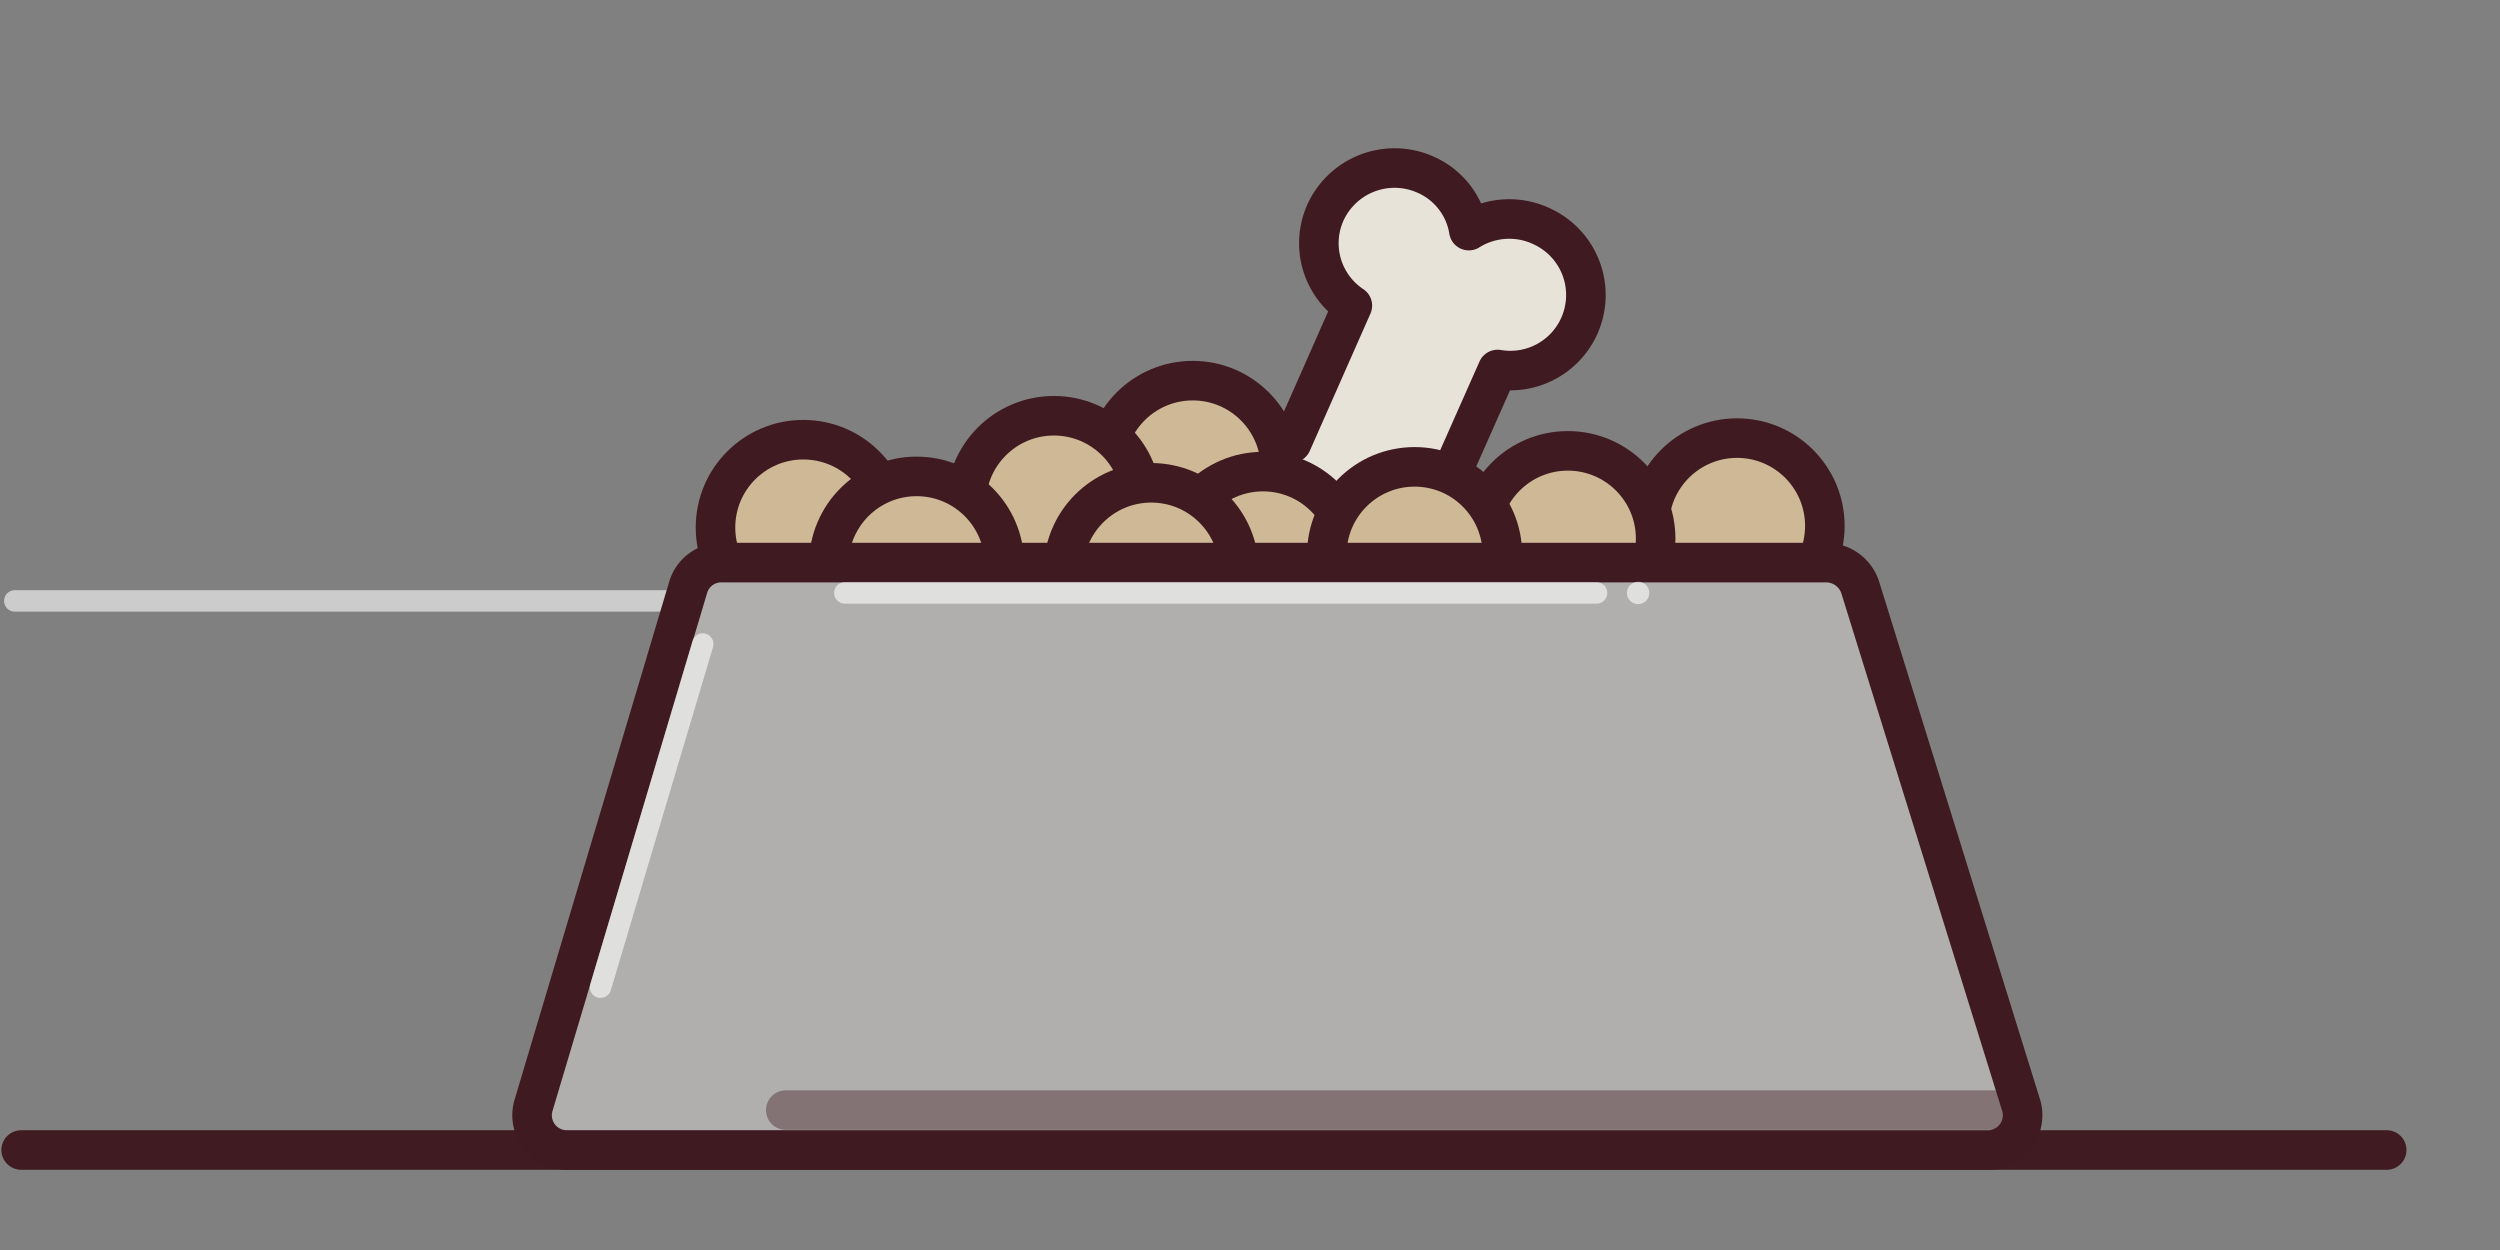 <svg id="Layer_2" data-name="Layer 2" xmlns="http://www.w3.org/2000/svg" width="50" height="25" viewBox="0 0 50 25"><rect x="0" y="0" width="50" height="25" fill="#808080" stroke="none"/><defs><style>.cls-1,.cls-4,.cls-6,.cls-8{fill:none;}.cls-1{stroke:#fff;stroke-width:0.429px;}.cls-1,.cls-4,.cls-5,.cls-6,.cls-7,.cls-8{stroke-linecap:round;stroke-linejoin:round;}.cls-1,.cls-2{opacity:0.6;}.cls-1,.cls-2,.cls-8{isolation:isolate;}.cls-2{fill:#fff;}.cls-3{fill:#e8e3d9;}.cls-4,.cls-5,.cls-7{stroke:#3f1a21;}.cls-4,.cls-6{stroke-width:0.791px;}.cls-5{fill:#ceb896;}.cls-5,.cls-7,.cls-8{stroke-width:0.791px;}.cls-6,.cls-8{stroke:#401b21;}.cls-7{fill:#b0afad;}.cls-8{opacity:0.4;}</style></defs><line class="cls-1" x1="0.296" y1="12.018" x2="15.332" y2="12.018"/><circle class="cls-2" cx="16.162" cy="12.018" r="0.224"/><path class="cls-3" d="M30.814,4.516a1.523,1.523,0,0,0-1.437.096,1.476,1.476,0,0,0-.862-1.117,1.519,1.519,0,0,0-2.011.766,1.498,1.498,0,0,0,.543,1.851L25.834,8.858a1.526,1.526,0,1,0,.447,2.777,1.476,1.476,0,0,0,.862,1.117,1.519,1.519,0,0,0,2.011-.766,1.478,1.478,0,0,0-.447-1.788L29.952,7.39a1.511,1.511,0,0,0,.862-2.873Z"/><path class="cls-4" d="M30.814,4.516a1.523,1.523,0,0,0-1.437.096,1.476,1.476,0,0,0-.862-1.117,1.519,1.519,0,0,0-2.011.766,1.498,1.498,0,0,0,.543,1.851L25.834,8.858a1.526,1.526,0,1,0,.447,2.777,1.476,1.476,0,0,0,.862,1.117,1.519,1.519,0,0,0,2.011-.766,1.478,1.478,0,0,0-.447-1.788L29.952,7.39a1.511,1.511,0,0,0,.862-2.873Z"/><circle class="cls-5" cx="34.741" cy="10.518" r="1.756"/><circle class="cls-5" cx="31.357" cy="10.773" r="1.756"/><circle class="cls-5" cx="23.855" cy="9.369" r="1.756"/><circle class="cls-5" cx="25.26" cy="11.188" r="1.756"/><circle class="cls-5" cx="16.066" cy="10.55" r="1.756"/><circle class="cls-5" cx="28.292" cy="11.093" r="1.756"/><circle class="cls-5" cx="21.078" cy="10.071" r="1.756"/><circle class="cls-5" cx="23.025" cy="11.412" r="1.756"/><circle class="cls-5" cx="18.332" cy="11.284" r="1.756"/><line class="cls-6" x1="0.423" y1="23" x2="47.734" y2="23"/><path class="cls-7" d="M39.753,23H11.341a.694.694,0,0,1-.67-.894l3.097-10.375a.69.69,0,0,1,.67-.479h22.091a.72.72,0,0,1,.67.479l3.224,10.375A.694.694,0,0,1,39.753,23Z"/><line class="cls-8" x1="15.715" y1="22.202" x2="40.232" y2="22.202"/><line class="cls-1" x1="14.055" y1="12.88" x2="12.011" y2="19.744"/><line class="cls-1" x1="16.896" y1="11.859" x2="31.932" y2="11.859"/><circle class="cls-2" cx="32.762" cy="11.859" r="0.224"/></svg>